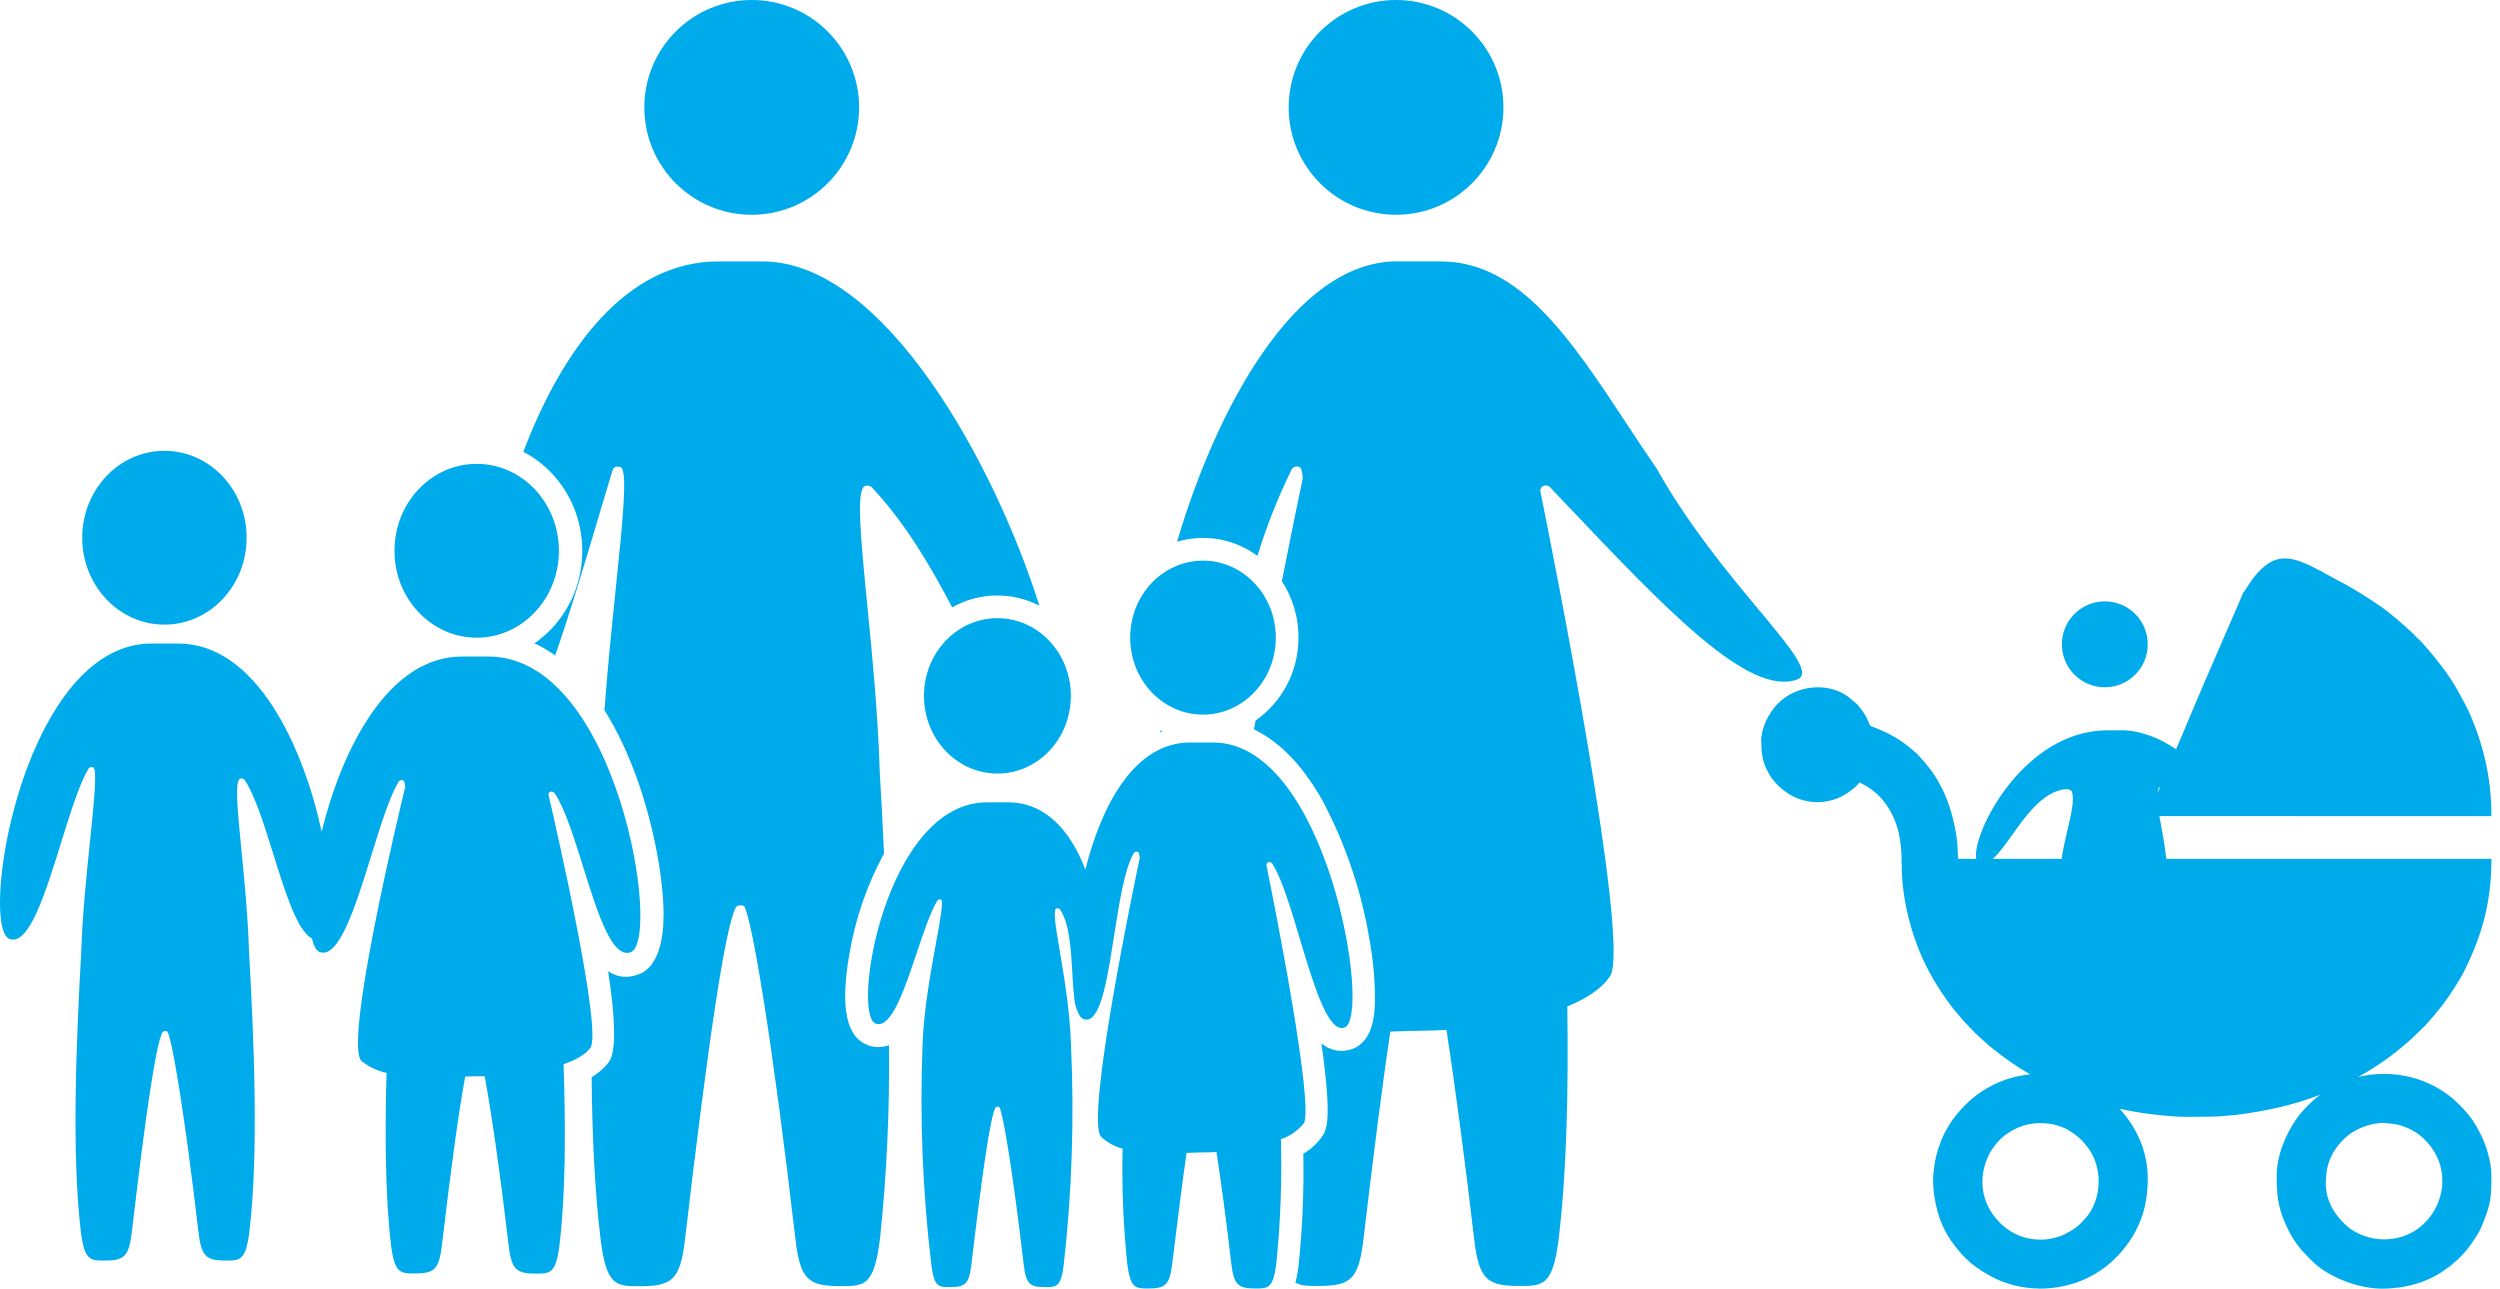 <svg width="97" height="50" viewBox="0 0 97 50" fill="none" xmlns="http://www.w3.org/2000/svg">
<path d="M29.167 0C31.467 0 33.333 1.866 33.333 4.167C33.333 6.468 31.469 8.333 29.167 8.333C26.864 8.333 25 6.468 25 4.167C25 1.866 26.864 0 29.167 0Z" fill="#00ABEC"/>
<path fill-rule="evenodd" clip-rule="evenodd" d="M83.833 31.935L83.834 31.938C83.906 32.327 83.994 32.797 84.054 33.325H96.667C96.667 35 96.308 36.277 95.613 37.675C95.435 38.033 95.081 38.571 94.848 38.891C94.75 39.026 94.657 39.137 94.571 39.239C94.515 39.307 94.461 39.371 94.412 39.436C94.38 39.476 94.353 39.505 94.327 39.532C94.304 39.556 94.282 39.578 94.258 39.608C94.132 39.769 93.976 39.914 93.832 40.05C93.752 40.124 93.675 40.196 93.609 40.265C93.572 40.303 93.542 40.329 93.511 40.356C93.488 40.376 93.465 40.396 93.438 40.421C93.416 40.444 93.403 40.453 93.388 40.464C93.377 40.472 93.366 40.481 93.349 40.496C92.726 41.029 92.142 41.432 91.491 41.788C92.852 41.456 94.366 41.807 95.403 42.843C95.81 43.249 96.007 43.526 96.26 44.028C96.459 44.427 96.667 45.06 96.667 45.644C96.667 46.614 96.602 46.816 96.265 47.636C96.177 47.848 95.915 48.234 95.77 48.419C95.503 48.761 95.211 49.025 94.859 49.274C94.184 49.756 93.315 50 92.424 50C91.532 50 90.346 49.571 89.697 48.915L89.579 48.798C89.26 48.476 89.023 48.185 88.815 47.776C88.426 47.01 88.336 46.529 88.336 45.663H88.333C88.333 44.833 88.678 44.015 89.12 43.387C89.262 43.187 89.422 43.018 89.597 42.843C89.732 42.709 89.874 42.586 90.023 42.474C88.998 42.876 87.915 43.11 86.793 43.254L86.197 43.308C86.146 43.316 86.095 43.316 86.044 43.317C85.993 43.318 85.942 43.318 85.891 43.326L84.856 43.333C84.113 43.333 83 43.191 82.242 43.021C82.899 43.742 83.333 44.672 83.333 45.724C83.333 46.853 83.017 47.729 82.339 48.534C81.542 49.484 80.406 50 79.118 50L79.116 49.995C78.488 49.995 77.83 49.813 77.412 49.604C76.657 49.225 76.216 48.861 75.725 48.172C75.304 47.579 75.127 46.963 75.028 46.263L75 45.781C75.017 45.482 75.05 45.158 75.122 44.864C75.324 44.056 75.673 43.453 76.251 42.874C76.946 42.178 77.838 41.775 78.766 41.686C78.231 41.377 77.711 41.015 77.194 40.587L76.879 40.305C76.847 40.271 76.831 40.258 76.808 40.24L76.789 40.225L76.772 40.212C76.63 40.088 76.139 39.571 75.997 39.389C75.968 39.352 75.938 39.318 75.909 39.283C75.875 39.244 75.841 39.205 75.807 39.161L75.782 39.129C75.59 38.879 75.498 38.759 75.305 38.464C75.092 38.136 74.896 37.807 74.72 37.449C74.162 36.312 73.785 34.891 73.785 33.525C73.785 32.656 73.671 31.944 73.225 31.275C73.056 31.021 72.883 30.837 72.645 30.655C72.485 30.534 72.352 30.463 72.18 30.371L72.149 30.355C72.033 30.534 71.683 30.786 71.473 30.893C70.506 31.384 69.394 31.072 68.747 30.196C68.708 30.143 68.672 30.091 68.64 30.031C68.397 29.581 68.34 29.329 68.34 28.777L68.333 28.775C68.333 28.23 68.626 27.664 68.975 27.305C69.693 26.571 70.936 26.448 71.733 27.051L72.049 27.317C72.186 27.471 72.339 27.671 72.433 27.862C72.477 27.953 72.501 28.015 72.519 28.058C72.536 28.104 72.546 28.129 72.563 28.147C72.585 28.171 72.618 28.183 72.691 28.212C72.711 28.219 72.734 28.228 72.76 28.238L72.803 28.256C73.148 28.395 73.47 28.554 73.778 28.763C73.861 28.819 73.925 28.868 73.998 28.924L74.304 29.18C74.339 29.206 74.354 29.222 74.381 29.25L74.398 29.267C74.695 29.572 75.005 29.956 75.209 30.329L75.242 30.39C75.321 30.534 75.396 30.67 75.458 30.828C75.468 30.855 75.479 30.881 75.49 30.908L75.524 30.988C75.538 31.023 75.554 31.059 75.57 31.098C75.757 31.575 75.958 32.477 75.958 32.975C75.958 33.101 75.965 33.189 75.973 33.286L75.977 33.325H76.678C76.494 32.376 78.473 28.362 81.742 28.336H82.303L82.311 28.333C83.07 28.343 83.79 28.635 84.432 29.071C84.613 28.655 84.786 28.24 84.96 27.826C85.139 27.396 85.319 26.966 85.507 26.535L87.046 22.978C87.06 22.979 87.098 22.919 87.158 22.824C87.343 22.534 87.736 21.918 88.29 21.725C88.883 21.518 89.573 21.898 90.3 22.297C90.474 22.393 90.65 22.49 90.828 22.58C91.255 22.797 92.439 23.526 92.838 23.891C92.868 23.919 92.894 23.939 92.921 23.959C92.947 23.979 92.973 23.998 93.004 24.026L93.326 24.306C93.355 24.334 93.384 24.36 93.413 24.386L93.466 24.435C93.524 24.486 93.58 24.538 93.639 24.594C93.664 24.617 93.674 24.63 93.686 24.645L93.698 24.66L93.713 24.678C93.73 24.697 93.745 24.71 93.762 24.726C93.77 24.732 93.777 24.739 93.786 24.746C94.171 25.092 94.988 26.139 95.233 26.578C95.251 26.61 95.269 26.639 95.286 26.668C95.306 26.699 95.325 26.73 95.343 26.765L95.656 27.338C95.964 27.912 96.293 28.879 96.429 29.5C96.583 30.199 96.667 30.848 96.667 31.667L83.783 31.663C83.798 31.746 83.814 31.835 83.832 31.929L83.833 31.935ZM83.811 30.538L83.721 30.752C83.727 30.644 83.738 30.566 83.811 30.538ZM80.224 32.179C80.142 32.529 80.052 32.915 79.988 33.325H77.316C77.557 33.118 77.805 32.77 78.075 32.392C78.551 31.724 79.096 30.96 79.795 30.7C79.795 30.697 80.292 30.506 80.396 30.728C80.485 31.068 80.367 31.57 80.224 32.179ZM90.241 45.918C90.241 45.377 90.356 44.923 90.666 44.516C90.798 44.342 90.908 44.22 91.073 44.08C91.44 43.768 92.014 43.566 92.501 43.566L92.988 43.626C93.338 43.713 93.64 43.843 93.917 44.07C94.037 44.167 94.069 44.203 94.119 44.259C94.141 44.283 94.166 44.312 94.204 44.352C94.25 44.399 94.276 44.435 94.31 44.482L94.327 44.504C95.001 45.399 94.879 46.661 94.067 47.461C93.443 48.08 92.449 48.272 91.595 47.898C91.46 47.838 91.355 47.786 91.238 47.706C91.183 47.668 91.13 47.631 91.08 47.589C90.603 47.17 90.241 46.611 90.241 45.918ZM77.197 46.921C77.591 47.601 78.276 48.098 79.178 48.098V48.1C79.504 48.1 79.88 48.003 80.105 47.891C80.503 47.689 80.635 47.581 80.907 47.28C81.562 46.549 81.594 45.318 81.024 44.545C80.802 44.243 80.61 44.073 80.299 43.877C79.851 43.592 79.245 43.52 78.722 43.62C78.453 43.669 78.169 43.797 77.945 43.939C76.961 44.572 76.624 45.928 77.197 46.921Z" fill="#00ABEC"/>
<path d="M83.333 25C83.333 24.08 82.587 23.333 81.668 23.333C80.746 23.333 80 24.08 80 25C80 25.92 80.748 26.667 81.668 26.667C82.587 26.667 83.333 25.92 83.333 25Z" fill="#00ABEC"/>
<path d="M58.333 4.167C58.333 1.866 56.467 0 54.167 0C51.867 0 50 1.866 50 4.167C50 6.468 51.864 8.333 54.167 8.333C56.469 8.333 58.333 6.468 58.333 4.167Z" fill="#00ABEC"/>
<path d="M45.1 28.395L45 28.333C45.008 28.358 45.019 28.382 45.03 28.406L45.036 28.42L45.1 28.395Z" fill="#00ABEC"/>
<path d="M54.206 10.141H55.915L55.906 10.144C58.959 10.144 60.951 13.163 63.09 16.406C63.479 16.996 63.874 17.594 64.28 18.183C65.517 20.386 67.077 22.261 68.244 23.662C69.516 25.19 70.319 26.155 69.721 26.368C67.854 27.03 64.639 23.643 60.846 19.647C60.629 19.418 60.41 19.188 60.19 18.956C60.126 18.855 60.001 18.81 59.888 18.851C59.831 18.865 59.79 18.924 59.758 19.02C60.369 22.047 63.264 36.655 62.472 37.87C62.159 38.352 61.565 38.742 60.811 39.049C60.859 42.282 60.788 45.452 60.482 48.017C60.258 49.884 59.874 49.895 58.978 49.895C57.714 49.895 57.385 49.679 57.197 48.071C56.809 44.752 56.441 42.034 56.124 39.959C55.772 39.98 55.418 39.993 55.1 39.993C54.783 39.993 54.381 40.009 53.943 40.027C53.639 42.086 53.292 44.767 52.904 48.071C52.718 49.674 52.387 49.895 51.125 49.895C50.76 49.895 50.481 49.893 50.261 49.763C50.318 49.551 50.358 49.332 50.383 49.113C50.535 47.668 50.597 46.215 50.569 44.761C50.864 44.594 51.116 44.362 51.307 44.081C51.466 43.837 51.697 43.483 51.27 40.486C51.597 40.764 52.046 40.848 52.453 40.707C53.297 40.41 53.333 39.309 53.346 38.894C53.356 38.094 53.288 37.296 53.145 36.509C52.836 34.612 52.221 32.779 51.323 31.081C50.454 29.53 49.514 28.712 48.657 28.304L48.716 27.957C49.766 27.223 50.388 26.017 50.381 24.731C50.383 23.956 50.159 23.199 49.737 22.551C50.141 20.488 50.463 18.956 50.547 18.561C50.531 18.306 50.492 18.146 50.415 18.121C50.297 18.067 50.159 18.119 50.104 18.238C49.58 19.311 49.14 20.426 48.788 21.569C47.892 20.903 46.737 20.7 45.671 21.019C47.166 15.939 50.215 10.141 54.206 10.141Z" fill="#00ABEC"/>
<path d="M46.676 27.727C48.237 27.727 49.501 26.391 49.501 24.74C49.501 23.089 48.237 21.753 46.676 21.753C45.115 21.753 43.851 23.089 43.851 24.74C43.851 26.391 45.115 27.727 46.676 27.727Z" fill="#00ABEC"/>
<path d="M49.135 33.555C49.464 35.176 51.004 42.951 50.582 43.598V43.591C50.351 43.874 50.044 44.086 49.7 44.202C49.743 45.801 49.684 47.401 49.525 48.993C49.405 49.993 49.2 49.993 48.724 49.993C48.05 49.993 47.875 49.877 47.773 49.02C47.567 47.239 47.369 45.798 47.199 44.695C47.013 44.713 46.836 44.713 46.657 44.713C46.573 44.713 46.484 44.717 46.389 44.721C46.281 44.726 46.164 44.731 46.04 44.731C45.901 45.668 45.755 46.842 45.578 48.261L45.484 49.02C45.382 49.88 45.207 49.993 44.533 49.993C44.057 49.993 43.85 49.987 43.732 48.993C43.585 47.522 43.524 46.045 43.555 44.567C43.245 44.487 42.959 44.33 42.725 44.109C42.09 43.459 44.052 34.097 44.22 33.302C44.211 33.158 44.191 33.069 44.15 33.056C44.132 33.049 44.114 33.044 44.095 33.044C44.048 33.046 44.005 33.074 43.984 33.117C43.633 33.715 43.43 35.014 43.23 36.29C43.009 37.702 42.792 39.086 42.385 39.46L42.367 39.476C42.305 39.533 42.228 39.563 42.146 39.563C42.112 39.563 42.078 39.556 42.044 39.544C41.981 39.517 41.929 39.471 41.895 39.412C41.758 39.177 41.684 38.91 41.675 38.637C41.65 38.445 41.631 38.227 41.62 37.989C41.615 37.903 41.61 37.815 41.605 37.726C41.555 36.842 41.5 35.852 41.137 35.297C41.114 35.263 41.075 35.242 41.035 35.242H40.994C40.846 35.284 40.959 35.953 41.122 36.918C41.291 37.926 41.516 39.258 41.554 40.534C41.686 43.377 41.593 46.227 41.275 49.056C41.169 49.939 40.987 49.939 40.563 49.939C39.966 49.939 39.812 49.839 39.721 49.077C39.288 45.392 38.929 43.27 38.782 42.967C38.77 42.941 38.734 42.941 38.7 42.941C38.67 42.941 38.643 42.955 38.623 42.976C38.428 43.343 38.126 45.388 37.688 49.077C37.599 49.836 37.443 49.939 36.844 49.939C36.422 49.939 36.238 49.939 36.134 49.056C35.796 46.229 35.682 43.379 35.796 40.534C35.835 39.228 36.112 37.708 36.319 36.576C36.493 35.618 36.617 34.938 36.504 34.9C36.488 34.898 36.472 34.898 36.456 34.9C36.413 34.9 36.374 34.925 36.356 34.964C36.093 35.411 35.834 36.184 35.567 36.978C35.115 38.325 34.642 39.736 34.09 39.736C34.051 39.736 34.012 39.729 33.976 39.715C33.019 39.378 34.348 31.131 38.298 31.131H39.108C40.601 31.131 41.554 32.285 42.112 33.737C42.75 31.206 44.034 28.81 46.169 28.81H47.079C51.51 28.81 53.246 39.49 52.168 39.868C52.136 39.882 52.102 39.889 52.066 39.889C51.472 39.889 50.943 38.124 50.429 36.407C50.072 35.218 49.723 34.053 49.364 33.511C49.33 33.457 49.262 33.434 49.203 33.457C49.171 33.464 49.153 33.505 49.135 33.555Z" fill="#00ABEC"/>
<path d="M33.681 40.552C32.841 40.254 32.599 39.116 32.946 37.075C33.173 35.689 33.629 34.351 34.3 33.117C34.25 32.034 34.194 30.979 34.135 29.968C34.068 27.717 33.839 25.394 33.649 23.458C33.393 20.859 33.206 18.956 33.57 18.854C33.683 18.817 33.806 18.86 33.871 18.959C35.135 20.308 36.118 21.991 36.944 23.566C37.989 22.976 39.258 22.951 40.327 23.5C38.618 18.062 34.325 10.144 29.588 10.144H27.872C24.285 10.144 21.805 13.578 20.306 17.531C20.716 17.743 21.088 18.026 21.408 18.363C22.141 19.139 22.593 20.203 22.593 21.375C22.593 22.547 22.139 23.612 21.406 24.387C21.202 24.601 20.977 24.795 20.737 24.962C21.016 25.089 21.286 25.247 21.54 25.431C22.093 23.856 22.663 21.943 23.239 20.01L23.239 20.008C23.415 19.419 23.591 18.827 23.768 18.242C23.811 18.101 23.947 18.081 24.079 18.126C24.368 18.222 24.16 20.239 23.887 22.881C23.738 24.324 23.57 25.952 23.453 27.556C23.977 28.389 24.406 29.332 24.746 30.297C25.079 31.238 25.327 32.21 25.495 33.113C25.665 34.029 25.749 34.87 25.749 35.536H25.744C25.744 36.729 25.415 37.581 24.764 37.812C24.313 37.971 23.929 37.91 23.596 37.684C23.854 39.371 23.941 40.78 23.623 41.209C23.453 41.434 23.23 41.628 22.965 41.79L22.956 41.797C22.976 44.052 23.076 46.191 23.296 48.026C23.516 49.893 23.904 49.905 24.8 49.905C26.062 49.905 26.391 49.684 26.579 48.081C27.491 40.294 28.145 35.951 28.555 35.197C28.596 35.151 28.655 35.126 28.716 35.128C28.787 35.128 28.864 35.128 28.887 35.178C29.198 35.819 29.96 40.301 30.863 48.078C31.051 49.686 31.38 49.902 32.644 49.902C33.54 49.902 33.924 49.891 34.148 48.024C34.407 45.543 34.523 43.049 34.491 40.554C34.223 40.65 33.933 40.65 33.665 40.554H33.681V40.552Z" fill="#00ABEC"/>
<path d="M41.549 26.999C41.549 25.335 40.274 23.985 38.699 23.985C37.127 23.985 35.85 25.335 35.85 26.999C35.85 28.664 37.125 30.014 38.699 30.014C40.274 30.014 41.549 28.664 41.549 26.999Z" fill="#00ABEC"/>
<path d="M18.498 17.998C20.259 17.998 21.686 19.51 21.686 21.37C21.686 23.233 20.257 24.742 18.496 24.742C16.735 24.742 15.306 23.233 15.306 21.37C15.306 19.507 16.733 17.998 18.494 17.998H18.498Z" fill="#00ABEC"/>
<path d="M9.57 20.864C9.57 19.003 8.143 17.492 6.383 17.492H6.378C4.617 17.492 3.19 19.001 3.19 20.864C3.19 22.727 4.62 24.236 6.38 24.236C8.141 24.236 9.57 22.724 9.57 20.864Z" fill="#00ABEC"/>
<path d="M17.923 25.474C15.048 25.474 13.257 29.096 12.48 32.271C11.775 28.989 9.95 24.97 6.922 24.97V24.968H5.892C1.892 24.968 -0.009 31.974 3.23334e-05 35.041C3.23334e-05 35.823 0.129 36.347 0.374 36.434C1.127 36.701 1.77 34.631 2.379 32.67C2.733 31.532 3.076 30.43 3.422 29.843C3.456 29.772 3.537 29.74 3.61 29.772C3.781 29.829 3.656 31.041 3.493 32.628C3.358 33.943 3.196 35.515 3.154 36.904C2.959 40.372 2.775 44.754 3.136 47.779C3.27 48.885 3.496 48.91 4.016 48.91H4.041C4.801 48.91 5.001 48.78 5.114 47.807C5.663 43.117 6.056 40.506 6.305 40.05C6.33 40.02 6.364 40.005 6.403 40.007C6.444 40.007 6.491 40.007 6.505 40.039C6.691 40.424 7.152 43.121 7.701 47.807C7.814 48.773 8.014 48.91 8.772 48.91H8.797C9.318 48.91 9.545 48.885 9.677 47.779C10.04 44.761 9.858 40.381 9.661 36.904C9.62 35.55 9.483 34.153 9.368 32.988C9.214 31.42 9.101 30.272 9.321 30.212C9.389 30.189 9.464 30.214 9.502 30.276C9.898 30.879 10.251 32.008 10.604 33.138C11.07 34.632 11.537 36.127 12.106 36.413C12.168 36.705 12.269 36.891 12.408 36.941C13.159 37.207 13.801 35.142 14.41 33.182C14.764 32.042 15.107 30.937 15.455 30.349C15.486 30.278 15.57 30.246 15.641 30.278C15.686 30.292 15.711 30.388 15.72 30.545C15.527 31.334 13.313 40.531 14.032 41.17C14.313 41.398 14.645 41.555 14.999 41.628C14.931 44.006 14.947 46.405 15.169 48.279C15.303 49.403 15.536 49.41 16.074 49.41C16.834 49.41 17.034 49.28 17.147 48.306C17.508 45.226 17.812 43.039 18.05 41.77C18.133 41.77 18.212 41.767 18.286 41.764C18.351 41.762 18.413 41.76 18.47 41.76H18.806C19.042 43.033 19.373 45.246 19.734 48.313C19.847 49.28 20.047 49.416 20.805 49.416C21.345 49.416 21.576 49.41 21.71 48.286C21.946 46.323 21.951 43.783 21.867 41.291C22.336 41.133 22.711 40.921 22.906 40.659C23.375 40.028 21.658 32.463 21.277 30.81C21.295 30.762 21.318 30.73 21.347 30.723C21.415 30.7 21.49 30.725 21.529 30.787C21.925 31.39 22.277 32.518 22.631 33.648C23.186 35.424 23.742 37.204 24.469 36.947C25.69 36.512 23.97 25.474 18.956 25.474H17.923Z" fill="#00ABEC"/>
</svg>
